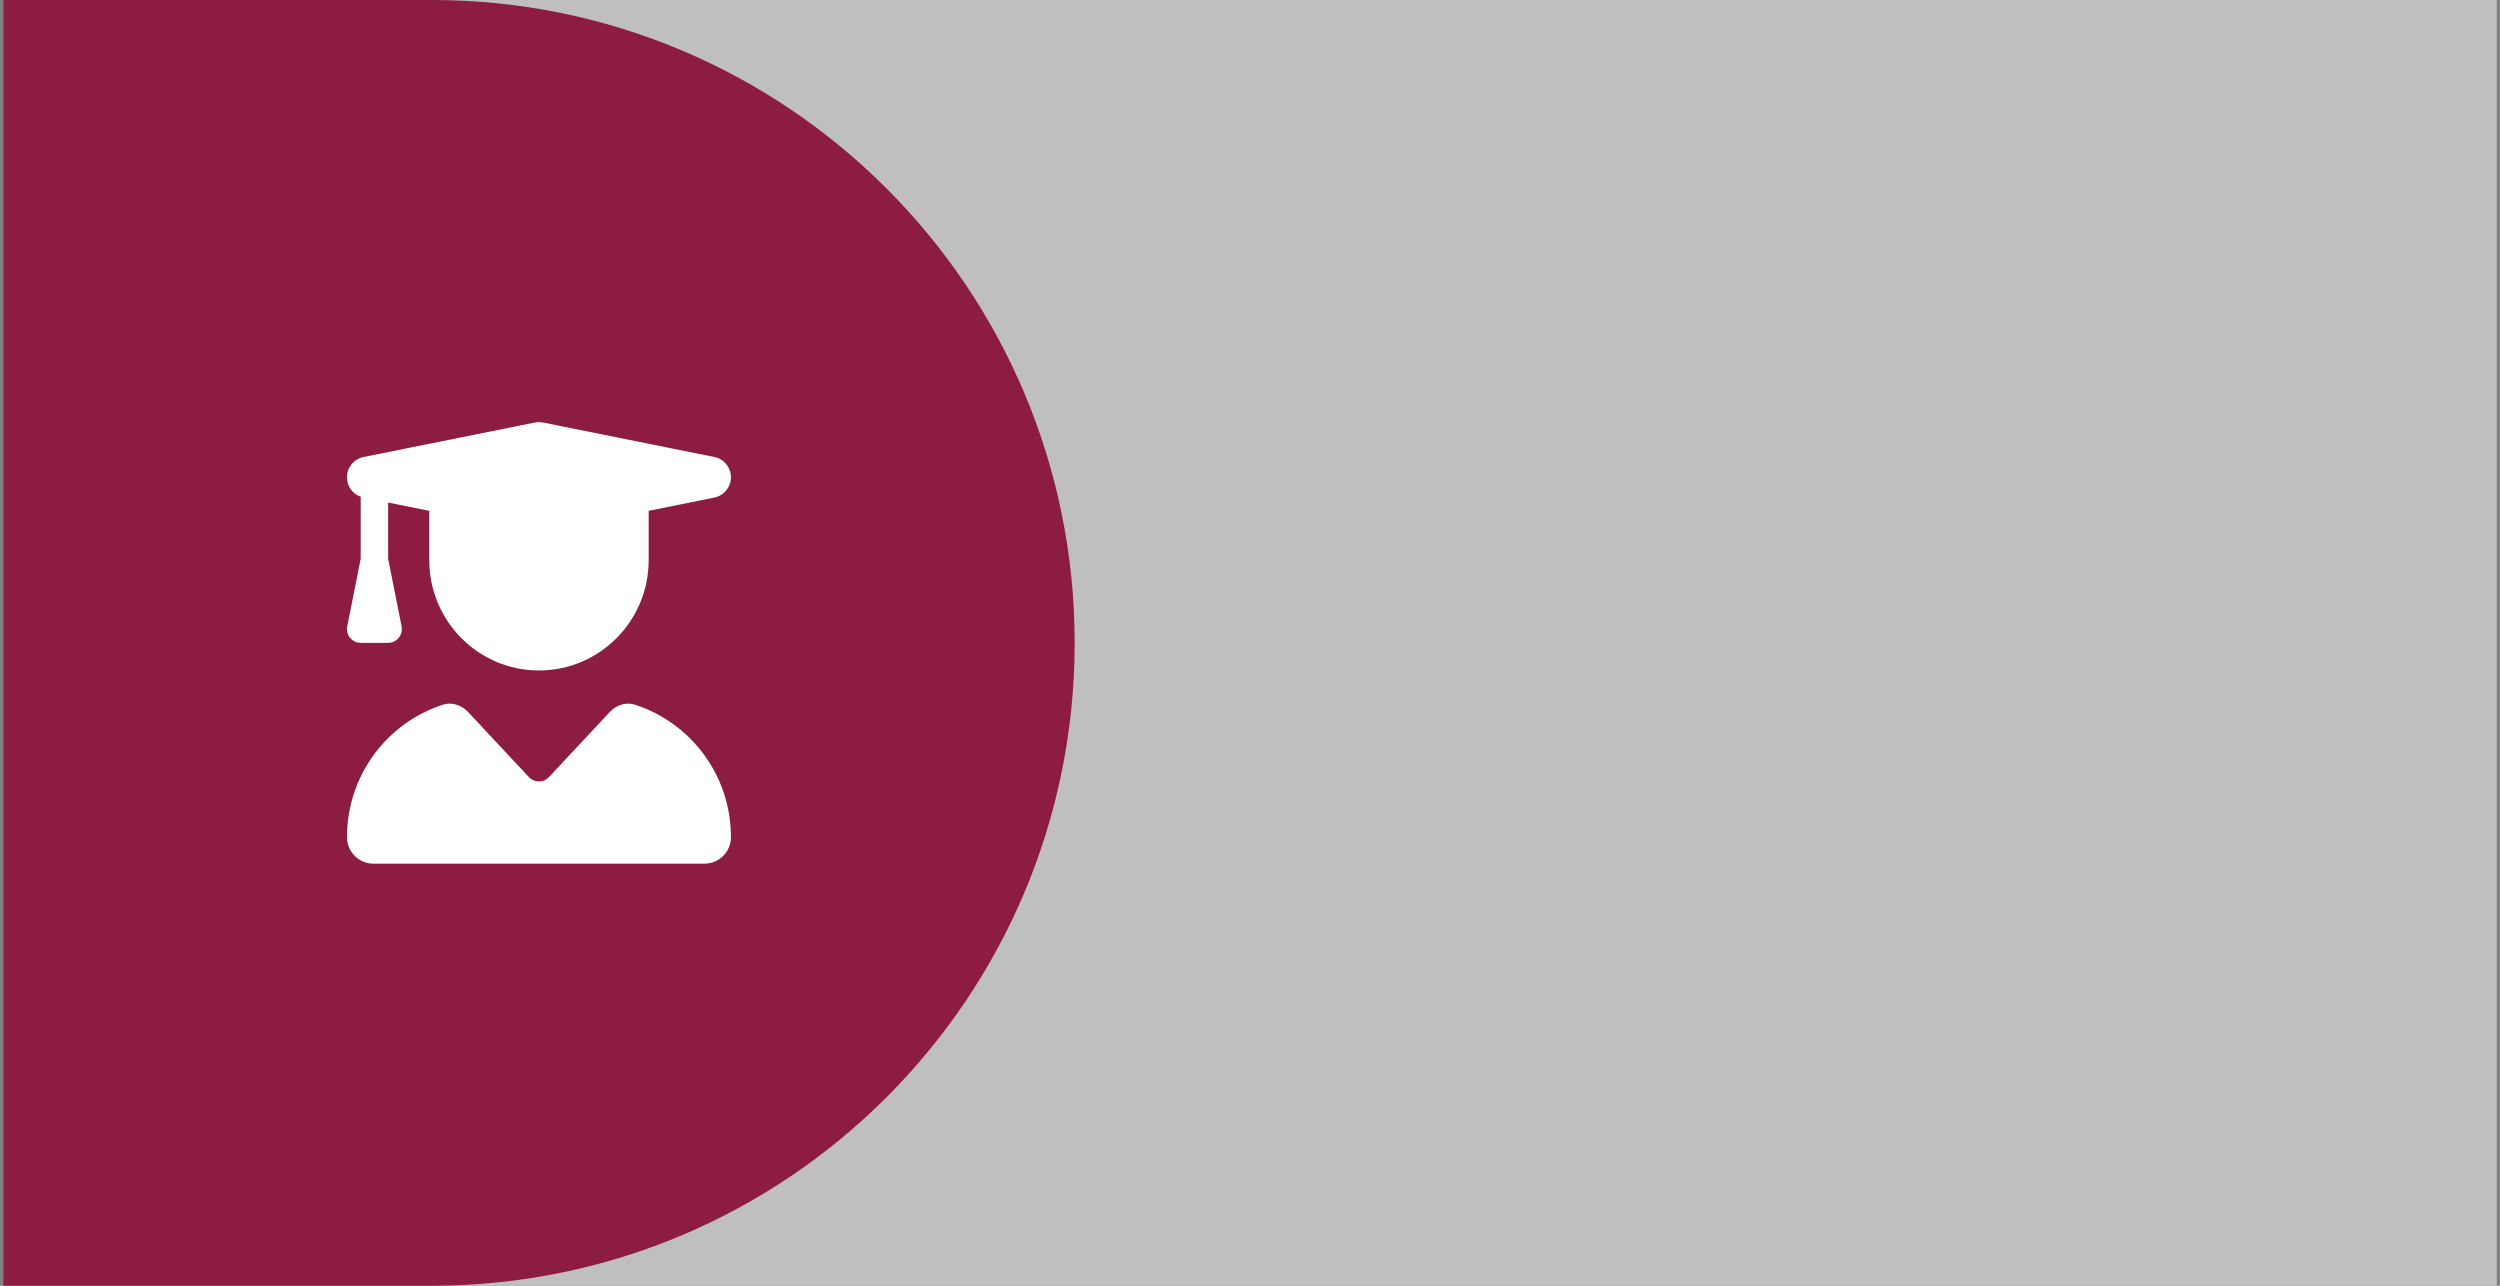 <?xml version="1.0" encoding="UTF-8"?> <svg xmlns="http://www.w3.org/2000/svg" width="385" height="198" viewBox="0 0 385 198" fill="none"><rect x="0" y="0" width="385" height="198" fill="#808080" stroke="none"/><rect width="384" height="198" transform="translate(0.5)" fill="#BFBFBF"></rect><path d="M0.5 0H66.5C121.176 0 165.5 44.324 165.5 99C165.5 153.676 121.176 198 66.5 198H0.5V0Z" fill="#8C1D40"></path><g clip-path="url(#clip0_58_2053)"><path d="M82.381 65.067C82.79 64.988 83.213 64.988 83.622 65.067L110.019 70.38C111.497 70.672 112.566 71.987 112.566 73.501C112.566 75.015 111.497 76.33 110.019 76.622L99.896 78.667V86.251C99.896 95.641 92.333 103.251 83.001 103.251C73.67 103.251 66.107 95.641 66.107 86.251V78.667L59.772 77.392V86.038L61.844 96.451C61.962 97.075 61.804 97.726 61.408 98.217C61.012 98.709 60.405 99.001 59.772 99.001H55.548C54.914 99.001 54.32 98.722 53.911 98.217C53.502 97.713 53.344 97.075 53.476 96.451L55.548 86.038V76.502C54.294 76.064 53.436 74.869 53.436 73.501C53.436 71.987 54.505 70.672 55.983 70.38L82.381 65.067ZM68.206 108.524C69.591 108.072 71.083 108.577 72.086 109.652L81.457 119.68C82.288 120.57 83.701 120.57 84.532 119.68L93.903 109.652C94.907 108.577 96.398 108.072 97.784 108.524C106.363 111.299 112.566 119.374 112.566 128.924C112.566 131.181 110.745 133.001 108.514 133.001H57.488C55.258 133.001 53.436 131.168 53.436 128.924C53.436 119.374 59.639 111.299 68.206 108.524Z" fill="white"></path></g><defs><clipPath id="clip0_58_2053"><rect width="59.13" height="68" fill="white" transform="translate(53.435 65)"></rect></clipPath></defs></svg> 